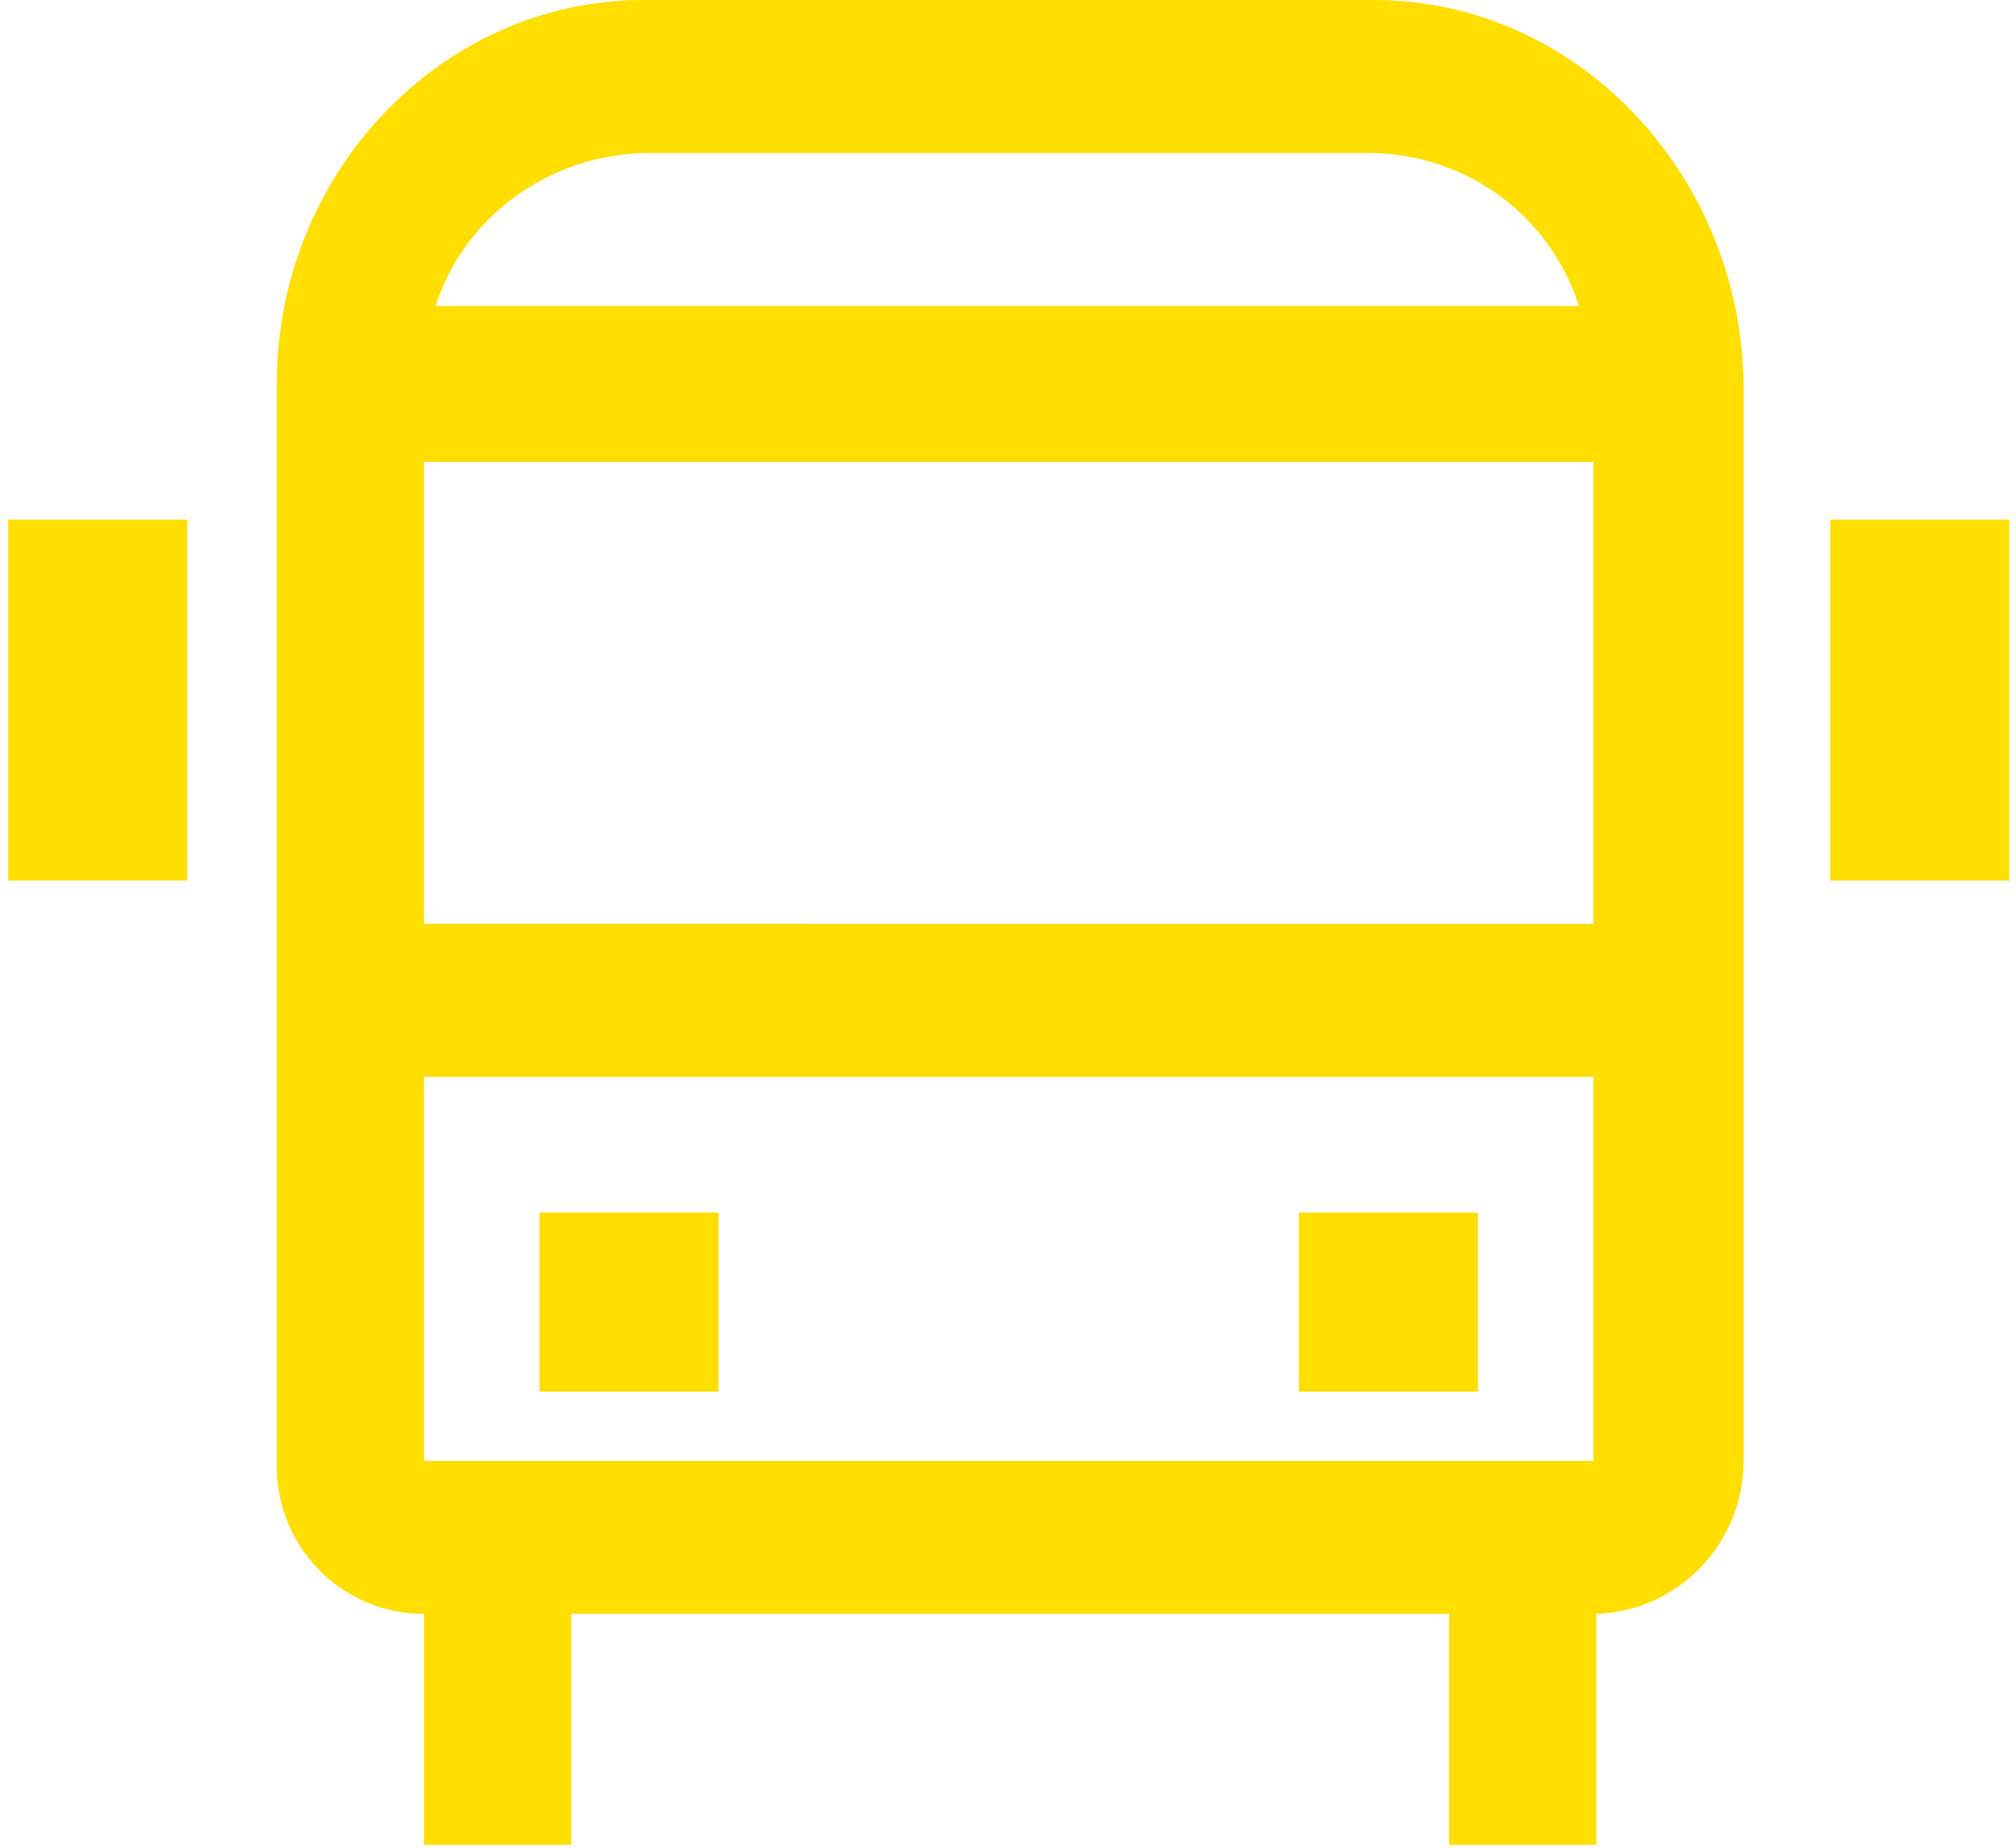 <?xml version="1.0" encoding="utf-8"?>
<svg xmlns="http://www.w3.org/2000/svg" xmlns:xlink="http://www.w3.org/1999/xlink" version="1.1" id="Ebene_1" x="0px" y="0px" viewBox="0 0 69.3 64" style="enable-background:new 0 0 69.3 64;" xml:space="preserve" width="60" height="55">
<style type="text/css">
	.st0{fill:#FFDE00;}
</style>
<g id="bus" transform="translate(-3.375 -4.5)">
	<path id="Pfad_73" class="st0" d="M66.5,22.5h6.2V35h-6.2V22.5z"/>
	<path id="Pfad_74" class="st0" d="M3.4,22.5h6.2V35H3.4V22.5z"/>
	<path id="Pfad_75" class="st0" d="M48.1,46.5h6.2v6.2h-6.2V46.5z"/>
	<path id="Pfad_76" class="st0" d="M21.8,46.5H28v6.2h-6.2V46.5z"/>
	<path id="Pfad_77" class="st0" d="M50.7,4.5H25.4c-7,0-12.7,6-12.7,13.3v37.3c-0.1,2.9,2.2,5.3,5.1,5.3v8h5.1v-8h30.4v8h5.1v-8   c2.9-0.1,5.1-2.5,5.1-5.3V17.8C63.4,10.5,57.7,4.5,50.7,4.5z M58.3,20.5v16H17.8v-16H58.3z M25.4,9.8h25.3c3.3,0.1,6.1,2.2,7.1,5.3   H18.2C19.2,12,22.1,9.9,25.4,9.8z M17.8,55.2V41.8h40.5v13.3H17.8z"/>
</g>
</svg>
